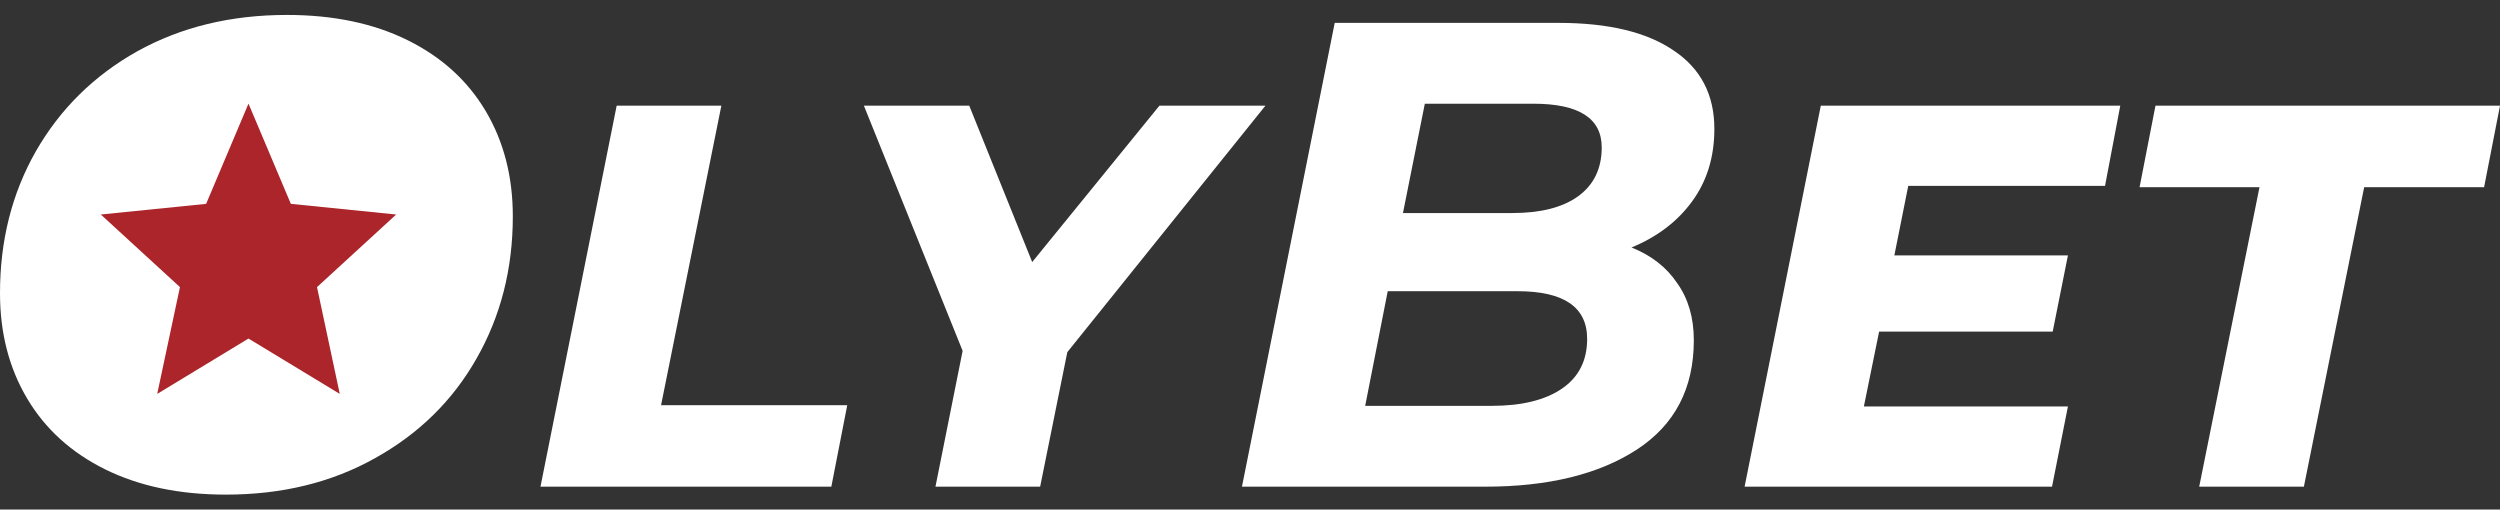 <svg width="157" height="32" viewBox="0 0 157 32" fill="none" xmlns="http://www.w3.org/2000/svg">
<rect x="0" y="0" width="157" height="32" fill="#333333" stroke="none"/>
<circle cx="15.431" cy="15.611" r="11.052" fill="white"/>
<path d="M14.188 31.062C11.276 31.062 8.752 30.535 6.616 29.481C4.48 28.427 2.843 26.943 1.706 25.029C0.569 23.115 0 20.91 0 18.413C0 15.112 0.749 12.144 2.247 9.509C3.773 6.846 5.895 4.752 8.613 3.226C11.359 1.7 14.494 0.938 18.017 0.938C20.929 0.938 23.453 1.465 25.589 2.519C27.725 3.573 29.362 5.057 30.499 6.971C31.636 8.885 32.205 11.09 32.205 13.586C32.205 16.887 31.442 19.869 29.917 22.532C28.419 25.168 26.297 27.248 23.55 28.774C20.832 30.299 17.711 31.062 14.188 31.062ZM14.771 25.32C16.907 25.32 18.779 24.807 20.388 23.781C21.997 22.754 23.232 21.381 24.091 19.661C24.951 17.942 25.381 16.041 25.381 13.961C25.381 11.742 24.688 9.98 23.301 8.677C21.914 7.345 19.958 6.679 17.434 6.679C15.298 6.679 13.426 7.193 11.817 8.219C10.208 9.245 8.974 10.618 8.114 12.338C7.254 14.058 6.824 15.958 6.824 18.039C6.824 20.258 7.517 22.033 8.904 23.364C10.291 24.668 12.247 25.32 14.771 25.32Z" fill="white"/>
<path d="M38.727 6.638H45.301L41.515 25.445H53.207L52.208 30.563H33.942L38.727 6.638Z" fill="white"/>
<path d="M67.027 22.116L65.321 30.563H58.747L60.453 22.033L54.253 6.638H60.869L64.822 16.457L72.811 6.638H79.468L67.027 22.116Z" fill="white"/>
<path d="M102.461 15.542C103.709 16.041 104.666 16.79 105.332 17.789C106.025 18.76 106.372 19.953 106.372 21.367C106.372 24.391 105.179 26.679 102.793 28.233C100.408 29.786 97.232 30.563 93.265 30.563H77.995L83.82 1.437H97.884C101.018 1.437 103.431 2.019 105.124 3.184C106.816 4.322 107.662 5.958 107.662 8.094C107.662 9.869 107.19 11.395 106.247 12.671C105.332 13.919 104.069 14.876 102.461 15.542ZM89.479 6.513L88.106 13.379H94.971C96.746 13.379 98.119 13.032 99.09 12.338C100.089 11.617 100.588 10.591 100.588 9.259C100.588 7.428 99.16 6.513 96.302 6.513H89.479ZM93.681 25.487C95.567 25.487 97.038 25.126 98.092 24.405C99.146 23.683 99.673 22.643 99.673 21.284C99.673 19.287 98.216 18.288 95.304 18.288H87.149L85.734 25.487H93.681Z" fill="white"/>
<path d="M119.838 11.672L118.965 16.041H129.866L128.909 20.826H118.008L117.051 25.528H129.866L128.867 30.563H109.561L114.346 6.638H133.153L132.196 11.672H119.838Z" fill="white"/>
<path d="M141.896 11.756H134.365L135.364 6.638H157L156.001 11.756H148.47L144.684 30.563H138.11L141.896 11.756Z" fill="white"/>
<path d="M15.605 6.508L18.265 12.802L24.88 13.471L19.908 18.03L21.337 24.737L15.605 21.261L9.873 24.737L11.301 18.03L6.33 13.471L12.945 12.802L15.605 6.508Z" fill="#AB252B"/>
</svg>
